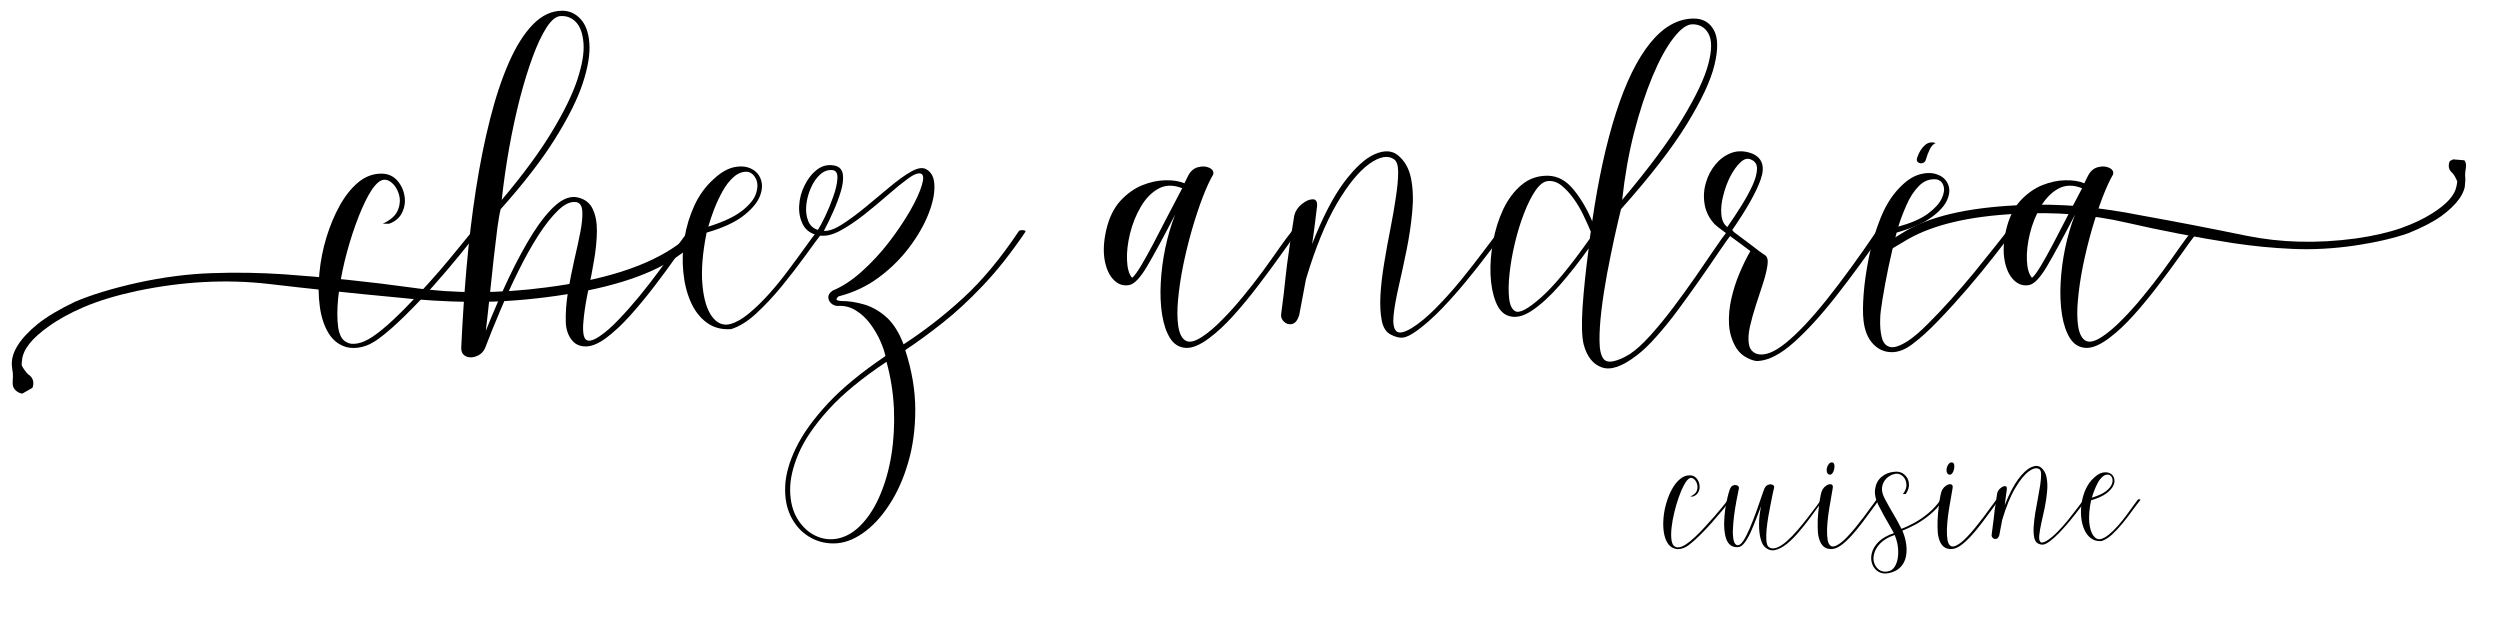<svg version="1.0" preserveAspectRatio="xMidYMid meet" height="100" viewBox="0 0 300 75" zoomAndPan="magnify" width="400" xmlns:xlink="http://www.w3.org/1999/xlink" xmlns="http://www.w3.org/2000/svg"><defs><g></g><clipPath id="501804afc6"><path clip-rule="nonzero" d="M 1.07 27.984 L 83.711 27.984 L 83.711 47.242 L 1.07 47.242 Z M 1.07 27.984"></path></clipPath><clipPath id="8c96a345f7"><path clip-rule="nonzero" d="M 226 18 L 296 18 L 296 31 L 226 31 Z M 226 18"></path></clipPath><clipPath id="d6d071e9d2"><path clip-rule="nonzero" d="M 227.258 13.68 L 296.031 19.258 L 294.668 36.051 L 225.895 30.473 Z M 227.258 13.68"></path></clipPath><clipPath id="d7b5d55ad1"><path clip-rule="nonzero" d="M 295.027 35.691 L 226.25 30.113 L 227.613 13.316 L 296.387 18.898 Z M 295.027 35.691"></path></clipPath><clipPath id="df10499846"><path clip-rule="nonzero" d="M 295.027 35.691 L 226.25 30.113 L 227.613 13.316 L 296.387 18.898 Z M 295.027 35.691"></path></clipPath></defs><g clip-path="url(#501804afc6)"><path fill-rule="nonzero" fill-opacity="1" d="M 3.891 46.539 C 4.094 46.074 4.016 45.508 3.68 45.168 C 3.648 45.137 3.613 45.09 3.574 45.066 C 3.508 45.027 3.445 44.969 3.371 44.91 C 3.371 44.91 3.363 44.906 3.363 44.898 C 3.359 44.898 3.359 44.898 3.359 44.898 C 3.062 44.621 2.781 44.184 2.605 43.855 C 2.598 43.66 2.609 43.441 2.645 43.191 C 2.781 41.91 3.844 40.578 5.832 39.176 C 6.953 38.359 8.363 37.578 10.07 36.84 C 11.84 36.09 13.98 35.441 16.488 34.902 C 21.918 33.77 27.16 33.492 32.219 34.07 C 37.207 34.656 42.324 35.195 47.586 35.688 C 50.465 36.008 53.379 36.188 56.305 36.227 C 59.23 36.266 62.316 36.078 65.543 35.668 C 72.57 34.777 77.781 33.176 81.16 30.859 C 81.93 30.316 82.625 29.84 83.27 29.418 C 83.332 29.18 83.402 28.945 83.473 28.711 C 83.441 28.469 83.406 28.227 83.371 27.984 C 82.574 28.527 81.668 29.141 80.613 29.848 C 77.148 32.102 72.125 33.652 65.512 34.496 C 59.895 35.234 54.539 35.242 49.477 34.52 C 44.34 33.805 39.18 33.273 34.012 32.91 C 31.211 32.727 28.348 32.672 25.438 32.777 C 22.531 32.871 19.543 33.266 16.48 33.934 C 13.488 34.605 11 35.363 9.027 36.199 C 7.133 37.102 5.629 37.996 4.512 38.887 C 2.359 40.656 1.324 42.305 1.422 43.836 L 1.48 44.355 C 1.496 44.5 1.516 44.629 1.539 44.75 C 1.559 45.051 1.559 45.363 1.527 45.633 C 1.508 45.824 1.52 46.023 1.539 46.219 C 1.594 46.699 2.113 47.164 2.676 47.234" fill="#000000"></path></g><g fill-opacity="1" fill="#000000"><g transform="translate(39.519, 37.821)"><g><path d="M 6.234 -16.984 C 6.992 -16.984 7.609 -16.734 8.078 -16.234 C 8.555 -15.734 8.863 -15.129 9 -14.422 C 9.145 -13.711 9.066 -13.031 8.766 -12.375 C 8.473 -11.719 7.941 -11.25 7.172 -10.969 C 7.055 -10.969 6.941 -10.969 6.828 -10.969 C 6.711 -10.969 6.57 -10.969 6.406 -10.969 C 7.375 -11.426 7.984 -11.977 8.234 -12.625 C 8.492 -13.281 8.531 -13.914 8.344 -14.531 C 8.156 -15.145 7.852 -15.613 7.438 -15.938 C 7.031 -16.258 6.629 -16.336 6.234 -16.172 C 5.742 -15.941 5.227 -15.344 4.688 -14.375 C 4.156 -13.406 3.641 -12.223 3.141 -10.828 C 2.641 -9.441 2.203 -7.977 1.828 -6.438 C 1.461 -4.906 1.207 -3.445 1.062 -2.062 C 0.926 -0.688 0.926 0.484 1.062 1.453 C 1.207 2.422 1.551 3.02 2.094 3.25 C 2.406 3.445 2.832 3.492 3.375 3.391 C 3.914 3.297 4.508 3.035 5.156 2.609 C 5.895 2.117 6.719 1.445 7.625 0.594 C 8.539 -0.258 9.473 -1.195 10.422 -2.219 C 11.379 -3.238 12.301 -4.258 13.188 -5.281 C 14.07 -6.312 14.859 -7.254 15.547 -8.109 C 16.242 -8.961 16.781 -9.617 17.156 -10.078 C 17.238 -10.16 17.379 -10.203 17.578 -10.203 C 17.773 -10.203 17.875 -10.145 17.875 -10.031 C 17.281 -9.258 16.516 -8.297 15.578 -7.141 C 14.641 -5.992 13.609 -4.785 12.484 -3.516 C 11.359 -2.254 10.223 -1.062 9.078 0.062 C 7.941 1.188 6.895 2.102 5.938 2.812 C 5.25 3.32 4.578 3.656 3.922 3.812 C 3.266 3.969 2.656 3.977 2.094 3.844 C 1.156 3.582 0.426 3.02 -0.094 2.156 C -0.625 1.289 -0.973 0.227 -1.141 -1.031 C -1.316 -2.301 -1.332 -3.656 -1.188 -5.094 C -1.051 -6.531 -0.77 -7.945 -0.344 -9.344 C 0.082 -10.738 0.613 -12.008 1.25 -13.156 C 1.895 -14.312 2.633 -15.238 3.469 -15.938 C 4.312 -16.633 5.234 -16.984 6.234 -16.984 Z M 6.234 -16.984"></path></g></g></g><g fill-opacity="1" fill="#000000"><g transform="translate(56.628, 37.821)"><g><path d="M 1.672 3.719 C 1.492 4.25 1.172 4.629 0.703 4.859 C 0.234 5.086 -0.211 5.125 -0.641 4.969 C -1.066 4.812 -1.281 4.461 -1.281 3.922 C -1.133 0.711 -0.922 -2.504 -0.641 -5.734 C -0.359 -8.961 0.016 -12.082 0.484 -15.094 C 0.953 -18.113 1.516 -20.914 2.172 -23.5 C 2.828 -26.094 3.582 -28.363 4.438 -30.312 C 5.289 -32.258 6.25 -33.781 7.312 -34.875 C 8.383 -35.977 9.562 -36.531 10.844 -36.531 C 11.695 -36.531 12.426 -36.203 13.031 -35.547 C 13.645 -34.891 14 -33.922 14.094 -32.641 C 14.195 -31.359 13.938 -29.766 13.312 -27.859 C 12.688 -25.953 11.582 -23.734 10 -21.203 C 8.426 -18.672 6.242 -15.844 3.453 -12.719 C 3.336 -12.289 3.207 -11.555 3.062 -10.516 C 2.926 -9.484 2.781 -8.27 2.625 -6.875 C 2.469 -5.477 2.312 -4.02 2.156 -2.5 C 2 -0.977 1.836 0.477 1.672 1.875 C 2.578 -0.395 3.504 -2.531 4.453 -4.531 C 5.41 -6.539 6.363 -8.301 7.312 -9.812 C 8.27 -11.32 9.203 -12.469 10.109 -13.25 C 11.023 -14.031 11.895 -14.32 12.719 -14.125 C 13.57 -13.926 14.164 -13.461 14.5 -12.734 C 14.844 -12.016 15.008 -11.125 15 -10.062 C 14.988 -9.008 14.879 -7.879 14.672 -6.672 C 14.473 -5.461 14.242 -4.27 13.984 -3.094 C 13.734 -1.914 13.551 -0.828 13.438 0.172 C 13.27 1.566 13.32 2.453 13.594 2.828 C 13.863 3.211 14.426 3.125 15.281 2.562 C 16.02 2.07 16.789 1.398 17.594 0.547 C 18.406 -0.297 19.234 -1.227 20.078 -2.25 C 20.922 -3.281 21.719 -4.305 22.469 -5.328 C 23.219 -6.359 23.898 -7.289 24.516 -8.125 C 25.129 -8.969 25.617 -9.617 25.984 -10.078 C 26.066 -10.16 26.207 -10.203 26.406 -10.203 C 26.613 -10.203 26.719 -10.145 26.719 -10.031 C 26.113 -9.258 25.406 -8.297 24.594 -7.141 C 23.789 -5.992 22.91 -4.797 21.953 -3.547 C 21.004 -2.297 20.023 -1.109 19.016 0.016 C 18.004 1.141 17.016 2.062 16.047 2.781 C 15.109 3.457 14.281 3.781 13.562 3.75 C 12.852 3.727 12.301 3.438 11.906 2.875 C 11.508 2.32 11.297 1.648 11.266 0.859 C 11.234 -0.285 11.32 -1.504 11.531 -2.797 C 11.75 -4.086 12 -5.352 12.281 -6.594 C 12.57 -7.832 12.816 -8.961 13.016 -9.984 C 13.211 -11.004 13.289 -11.832 13.25 -12.469 C 13.207 -13.113 12.973 -13.477 12.547 -13.562 C 11.891 -13.676 11.172 -13.363 10.391 -12.625 C 9.609 -11.883 8.801 -10.867 7.969 -9.578 C 7.145 -8.285 6.344 -6.848 5.562 -5.266 C 4.781 -3.691 4.055 -2.113 3.391 -0.531 C 2.723 1.039 2.148 2.457 1.672 3.719 Z M 3.578 -13.828 C 6.141 -16.867 8.145 -19.594 9.594 -22 C 11.051 -24.406 12.07 -26.492 12.656 -28.266 C 13.238 -30.047 13.484 -31.504 13.391 -32.641 C 13.305 -33.773 13.008 -34.613 12.5 -35.156 C 11.988 -35.695 11.363 -35.941 10.625 -35.891 C 10.082 -35.859 9.523 -35.398 8.953 -34.516 C 8.391 -33.641 7.836 -32.469 7.297 -31 C 6.754 -29.531 6.238 -27.859 5.75 -25.984 C 5.27 -24.109 4.844 -22.129 4.469 -20.047 C 4.102 -17.973 3.805 -15.898 3.578 -13.828 Z M 3.578 -13.828"></path></g></g></g><g fill-opacity="1" fill="#000000"><g transform="translate(82.355, 37.821)"><g><path d="M 5.297 1.062 C 6.004 0.863 6.754 0.43 7.547 -0.234 C 8.348 -0.898 9.156 -1.688 9.969 -2.594 C 10.781 -3.508 11.547 -4.453 12.266 -5.422 C 12.992 -6.391 13.656 -7.289 14.25 -8.125 C 14.852 -8.969 15.336 -9.617 15.703 -10.078 C 15.785 -10.16 15.926 -10.203 16.125 -10.203 C 16.32 -10.203 16.422 -10.145 16.422 -10.031 C 15.828 -9.258 15.102 -8.281 14.25 -7.094 C 13.395 -5.914 12.461 -4.707 11.453 -3.469 C 10.441 -2.238 9.414 -1.145 8.375 -0.188 C 7.344 0.758 6.344 1.379 5.375 1.672 C 4.238 1.754 3.266 1.492 2.453 0.891 C 1.641 0.297 1 -0.531 0.531 -1.594 C 0.062 -2.664 -0.234 -3.863 -0.359 -5.188 C -0.492 -6.508 -0.445 -7.859 -0.219 -9.234 C 0.008 -10.617 0.406 -11.926 0.969 -13.156 C 1.539 -14.395 2.301 -15.441 3.25 -16.297 C 4.125 -17.117 4.969 -17.609 5.781 -17.766 C 6.594 -17.922 7.281 -17.848 7.844 -17.547 C 8.414 -17.254 8.797 -16.797 8.984 -16.172 C 9.172 -15.547 9.094 -14.852 8.75 -14.094 C 8.406 -13.344 7.727 -12.586 6.719 -11.828 C 5.707 -11.078 4.281 -10.438 2.438 -9.906 C 1.945 -7.457 1.781 -5.367 1.938 -3.641 C 2.094 -1.922 2.477 -0.648 3.094 0.172 C 3.707 0.992 4.441 1.289 5.297 1.062 Z M 2.641 -10.625 C 4.461 -11.195 5.82 -11.836 6.719 -12.547 C 7.613 -13.254 8.164 -13.945 8.375 -14.625 C 8.594 -15.312 8.586 -15.891 8.359 -16.359 C 8.129 -16.828 7.801 -17.109 7.375 -17.203 C 6.781 -17.254 6.227 -17.055 5.719 -16.609 C 5.207 -16.172 4.758 -15.602 4.375 -14.906 C 3.988 -14.219 3.645 -13.488 3.344 -12.719 C 3.051 -11.945 2.816 -11.25 2.641 -10.625 Z M 2.641 -10.625"></path></g></g></g><g fill-opacity="1" fill="#000000"><g transform="translate(97.927, 37.821)"><g><path d="M 0.422 -9.562 C -0.484 -9.695 -1.129 -10.098 -1.516 -10.766 C -1.898 -11.441 -2.07 -12.219 -2.031 -13.094 C -1.988 -13.977 -1.766 -14.816 -1.359 -15.609 C -0.961 -16.41 -0.445 -17.047 0.188 -17.516 C 0.832 -17.984 1.551 -18.117 2.344 -17.922 C 2.852 -17.773 3.145 -17.426 3.219 -16.875 C 3.289 -16.32 3.211 -15.66 2.984 -14.891 C 2.754 -14.117 2.453 -13.312 2.078 -12.469 C 1.711 -11.633 1.332 -10.848 0.938 -10.109 C 1.562 -10.086 2.305 -10.359 3.172 -10.922 C 4.047 -11.492 4.973 -12.18 5.953 -12.984 C 6.93 -13.797 7.891 -14.594 8.828 -15.375 C 9.766 -16.164 10.617 -16.781 11.391 -17.219 C 12.16 -17.656 12.758 -17.758 13.188 -17.531 C 13.844 -17.195 14.18 -16.531 14.203 -15.531 C 14.234 -14.531 13.984 -13.375 13.453 -12.062 C 12.93 -10.758 12.172 -9.445 11.172 -8.125 C 10.18 -6.801 8.969 -5.602 7.531 -4.531 C 6.094 -3.469 4.492 -2.711 2.734 -2.266 C 2.648 -2.234 2.562 -2.141 2.469 -1.984 C 2.383 -1.828 2.555 -1.734 2.984 -1.703 C 3.898 -1.703 4.832 -1.562 5.781 -1.281 C 6.738 -1 7.629 -0.488 8.453 0.25 C 9.273 0.988 9.957 2.07 10.5 3.5 C 13 1.875 15.383 0.02 17.656 -2.062 C 19.938 -4.156 22.16 -6.828 24.328 -10.078 C 24.379 -10.16 24.523 -10.203 24.766 -10.203 C 25.016 -10.203 25.141 -10.145 25.141 -10.031 C 23.43 -7.5 21.727 -5.344 20.031 -3.562 C 18.344 -1.781 16.711 -0.273 15.141 0.953 C 13.578 2.191 12.098 3.27 10.703 4.188 C 11.504 6.656 11.906 9.039 11.906 11.344 C 11.906 13.656 11.617 15.773 11.047 17.703 C 10.484 19.641 9.723 21.332 8.766 22.781 C 7.816 24.238 6.758 25.367 5.594 26.172 C 4.426 26.984 3.258 27.391 2.094 27.391 C 0.977 27.391 -0.023 27.102 -0.922 26.531 C -1.816 25.969 -2.52 25.172 -3.031 24.141 C -3.539 23.117 -3.766 21.91 -3.703 20.516 C -3.648 19.129 -3.219 17.598 -2.406 15.922 C -1.594 14.242 -0.32 12.473 1.406 10.609 C 3.145 8.742 5.453 6.844 8.328 4.906 C 8.211 4.363 8 3.742 7.688 3.047 C 7.375 2.348 6.973 1.672 6.484 1.016 C 6.004 0.367 5.438 -0.156 4.781 -0.562 C 4.125 -0.977 3.398 -1.16 2.609 -1.109 C 2.316 -1.109 2.055 -1.207 1.828 -1.406 C 1.609 -1.602 1.488 -1.844 1.469 -2.125 C 1.457 -2.414 1.625 -2.688 1.969 -2.938 C 3.156 -3.426 4.336 -4.203 5.516 -5.266 C 6.703 -6.336 7.785 -7.508 8.766 -8.781 C 9.742 -10.062 10.582 -11.305 11.281 -12.516 C 11.977 -13.734 12.445 -14.754 12.688 -15.578 C 12.938 -16.398 12.906 -16.867 12.594 -16.984 C 12.25 -17.098 11.727 -16.898 11.031 -16.391 C 10.332 -15.879 9.523 -15.223 8.609 -14.422 C 7.703 -13.629 6.75 -12.836 5.75 -12.047 C 4.758 -11.266 3.801 -10.625 2.875 -10.125 C 1.957 -9.633 1.141 -9.445 0.422 -9.562 Z M 8.453 5.594 C 5.516 7.551 3.195 9.461 1.5 11.328 C -0.188 13.191 -1.383 14.945 -2.094 16.594 C -2.801 18.25 -3.141 19.742 -3.109 21.078 C -3.086 22.41 -2.789 23.539 -2.219 24.469 C -1.645 25.395 -0.926 26.062 -0.062 26.469 C 0.801 26.883 1.703 26.992 2.641 26.797 C 3.691 26.566 4.648 25.984 5.516 25.047 C 6.391 24.109 7.125 22.926 7.719 21.5 C 8.32 20.082 8.766 18.488 9.047 16.719 C 9.328 14.957 9.426 13.125 9.344 11.219 C 9.258 9.312 8.961 7.438 8.453 5.594 Z M 0.219 -10.234 C 0.445 -10.578 0.738 -11.117 1.094 -11.859 C 1.445 -12.598 1.77 -13.383 2.062 -14.219 C 2.363 -15.062 2.531 -15.789 2.562 -16.406 C 2.594 -17.02 2.406 -17.352 2 -17.406 C 1.457 -17.469 0.957 -17.297 0.5 -16.891 C 0.051 -16.492 -0.316 -15.961 -0.609 -15.297 C -0.91 -14.629 -1.098 -13.938 -1.172 -13.219 C -1.242 -12.508 -1.172 -11.879 -0.953 -11.328 C -0.742 -10.773 -0.352 -10.41 0.219 -10.234 Z M 0.219 -10.234"></path></g></g></g><g fill-opacity="1" fill="#000000"><g transform="translate(122.076, 37.821)"><g></g></g></g><g fill-opacity="1" fill="#000000"><g transform="translate(132.742, 37.821)"><g><path d="M 11.562 2.562 C 12.301 2.07 13.082 1.406 13.906 0.562 C 14.738 -0.27 15.57 -1.195 16.406 -2.219 C 17.25 -3.238 18.047 -4.258 18.797 -5.281 C 19.547 -6.312 20.219 -7.254 20.812 -8.109 C 21.414 -8.961 21.906 -9.617 22.281 -10.078 C 22.363 -10.16 22.504 -10.203 22.703 -10.203 C 22.898 -10.203 23 -10.145 23 -10.031 C 22.406 -9.258 21.703 -8.297 20.891 -7.141 C 20.078 -5.992 19.191 -4.797 18.234 -3.547 C 17.285 -2.297 16.305 -1.109 15.297 0.016 C 14.285 1.141 13.297 2.062 12.328 2.781 C 11.223 3.602 10.285 3.984 9.516 3.922 C 8.742 3.867 8.129 3.484 7.672 2.766 C 7.223 2.055 6.906 1.129 6.719 -0.016 C 6.531 -1.172 6.473 -2.445 6.547 -3.844 C 6.617 -5.238 6.801 -6.645 7.094 -8.062 C 7.395 -9.488 7.789 -10.828 8.281 -12.078 C 6.832 -9.285 5.707 -7.211 4.906 -5.859 C 4.113 -4.516 3.414 -3.77 2.812 -3.625 C 2.102 -3.477 1.477 -3.672 0.938 -4.203 C 0.395 -4.734 0.023 -5.516 -0.172 -6.547 C -0.367 -7.586 -0.312 -8.805 0 -10.203 C 0.344 -11.68 0.91 -12.852 1.703 -13.719 C 2.504 -14.582 3.379 -15.207 4.328 -15.594 C 5.285 -15.977 6.219 -16.176 7.125 -16.188 C 8.031 -16.207 8.785 -16.086 9.391 -15.828 L 9.766 -16.594 C 10.055 -17.219 10.461 -17.602 10.984 -17.75 C 11.516 -17.895 11.977 -17.875 12.375 -17.688 C 12.77 -17.5 12.926 -17.234 12.844 -16.891 C 12.445 -16.211 12.023 -15.297 11.578 -14.141 C 11.141 -12.992 10.711 -11.707 10.297 -10.281 C 9.891 -8.863 9.535 -7.422 9.234 -5.953 C 8.941 -4.484 8.738 -3.113 8.625 -1.844 C 8.508 -0.582 8.52 0.484 8.656 1.359 C 8.801 2.242 9.098 2.812 9.547 3.062 C 10.004 3.32 10.676 3.156 11.562 2.562 Z M 9.125 -15.234 C 8.051 -15.66 7.094 -15.641 6.25 -15.172 C 5.414 -14.703 4.711 -13.973 4.141 -12.984 C 3.566 -12.004 3.141 -10.938 2.859 -9.781 C 2.578 -8.633 2.457 -7.57 2.5 -6.594 C 2.539 -5.613 2.742 -4.91 3.109 -4.484 C 3.336 -4.648 3.68 -5.109 4.141 -5.859 C 4.598 -6.617 5.109 -7.535 5.672 -8.609 C 6.242 -9.691 6.828 -10.816 7.422 -11.984 C 8.023 -13.148 8.594 -14.234 9.125 -15.234 Z M 9.125 -15.234"></path></g></g></g><g fill-opacity="1" fill="#000000"><g transform="translate(155.013, 37.821)"><g><path d="M 3.031 -13.062 C 2.914 -12.145 2.816 -11.336 2.734 -10.641 C 2.648 -9.941 2.551 -9.238 2.438 -8.531 C 3.688 -11.719 4.961 -14.188 6.266 -15.938 C 7.578 -17.688 8.801 -18.812 9.938 -19.312 C 11.082 -19.812 12.008 -19.773 12.719 -19.203 C 13.539 -18.547 14.07 -17.613 14.312 -16.406 C 14.551 -15.195 14.598 -13.852 14.453 -12.375 C 14.316 -10.895 14.094 -9.383 13.781 -7.844 C 13.469 -6.312 13.156 -4.863 12.844 -3.5 C 12.531 -2.133 12.32 -0.973 12.219 -0.016 C 12.125 0.93 12.223 1.566 12.516 1.891 C 12.816 2.223 13.426 2.117 14.344 1.578 C 15.281 1.004 16.266 0.191 17.297 -0.859 C 18.336 -1.91 19.344 -3.031 20.312 -4.219 C 21.281 -5.414 22.16 -6.539 22.953 -7.594 C 23.754 -8.645 24.379 -9.473 24.828 -10.078 C 24.922 -10.16 25.066 -10.203 25.266 -10.203 C 25.461 -10.203 25.562 -10.145 25.562 -10.031 C 24.969 -9.258 24.27 -8.348 23.469 -7.297 C 22.676 -6.242 21.816 -5.156 20.891 -4.031 C 19.961 -2.906 19.008 -1.832 18.031 -0.812 C 17.051 0.207 16.078 1.078 15.109 1.797 C 14.367 2.336 13.789 2.633 13.375 2.688 C 12.969 2.75 12.477 2.633 11.906 2.344 C 11.332 2.062 10.961 1.492 10.797 0.641 C 10.629 -0.211 10.578 -1.234 10.641 -2.422 C 10.711 -3.617 10.863 -4.906 11.094 -6.281 C 11.32 -7.664 11.57 -9.039 11.844 -10.406 C 12.113 -11.77 12.332 -13.035 12.5 -14.203 C 12.676 -15.367 12.766 -16.348 12.766 -17.141 C 12.766 -17.941 12.609 -18.457 12.297 -18.688 C 11.555 -19.227 10.555 -19.051 9.297 -18.156 C 8.047 -17.258 6.742 -15.66 5.391 -13.359 C 4.047 -11.055 2.816 -8.039 1.703 -4.312 L 0.891 0 C 0.691 0.625 0.406 0.977 0.031 1.062 C -0.332 1.145 -0.648 1.055 -0.922 0.797 C -1.191 0.547 -1.312 0.254 -1.281 -0.078 C -1.133 -1.16 -1.023 -2.02 -0.953 -2.656 C -0.891 -3.301 -0.828 -3.875 -0.766 -4.375 C -0.711 -4.875 -0.648 -5.414 -0.578 -6 C -0.504 -6.582 -0.398 -7.332 -0.266 -8.25 C -0.141 -9.176 0.047 -10.41 0.297 -11.953 C 0.441 -12.516 0.75 -12.977 1.219 -13.344 C 1.688 -13.719 2.117 -13.906 2.516 -13.906 C 2.91 -13.906 3.082 -13.625 3.031 -13.062 Z M 3.031 -13.062"></path></g></g></g><g fill-opacity="1" fill="#000000"><g transform="translate(179.503, 37.821)"><g><path d="M 16.859 4.859 C 15.148 6.172 13.77 6.641 12.719 6.266 C 11.664 5.898 10.941 4.992 10.547 3.547 C 10.316 2.629 10.27 1.117 10.406 -0.984 C 10.551 -3.086 10.797 -5.43 11.141 -8.016 C 10.004 -6.422 8.852 -4.957 7.688 -3.625 C 6.52 -2.289 5.398 -1.266 4.328 -0.547 C 3.266 0.16 2.32 0.367 1.5 0.078 C 0.844 -0.141 0.336 -0.703 -0.016 -1.609 C -0.379 -2.523 -0.586 -3.613 -0.641 -4.875 C -0.691 -6.145 -0.586 -7.469 -0.328 -8.844 C -0.078 -10.227 0.328 -11.52 0.891 -12.719 C 1.461 -13.914 2.195 -14.891 3.094 -15.641 C 3.988 -16.391 5.047 -16.754 6.266 -16.734 C 7.43 -16.703 8.457 -16.141 9.344 -15.047 C 10.227 -13.953 10.969 -12.691 11.562 -11.266 C 12.301 -16.328 13.254 -20.672 14.422 -24.297 C 15.586 -27.93 16.957 -30.723 18.531 -32.672 C 20.113 -34.617 21.859 -35.594 23.766 -35.594 C 24.848 -35.594 25.645 -35.133 26.156 -34.219 C 26.664 -33.312 26.691 -31.914 26.234 -30.031 C 25.785 -28.156 24.676 -25.781 22.906 -22.906 C 21.145 -20.039 18.516 -16.645 15.016 -12.719 C 14.785 -11.781 14.52 -10.633 14.219 -9.281 C 13.926 -7.926 13.633 -6.488 13.344 -4.969 C 13.062 -3.445 12.836 -1.988 12.672 -0.594 C 12.504 0.801 12.426 2.023 12.438 3.078 C 12.445 4.129 12.609 4.852 12.922 5.25 C 13.18 5.562 13.594 5.648 14.156 5.516 C 14.727 5.391 15.375 5.102 16.094 4.656 C 16.832 4.164 17.648 3.422 18.547 2.422 C 19.441 1.43 20.348 0.328 21.266 -0.891 C 22.191 -2.117 23.082 -3.348 23.938 -4.578 C 24.789 -5.816 25.551 -6.926 26.219 -7.906 C 26.883 -8.895 27.406 -9.617 27.781 -10.078 C 27.863 -10.16 28.004 -10.203 28.203 -10.203 C 28.398 -10.203 28.5 -10.145 28.5 -10.031 C 28.02 -9.406 27.438 -8.586 26.75 -7.578 C 26.07 -6.566 25.316 -5.469 24.484 -4.281 C 23.66 -3.102 22.805 -1.914 21.922 -0.719 C 21.047 0.469 20.172 1.551 19.297 2.531 C 18.43 3.52 17.617 4.297 16.859 4.859 Z M 15.156 -13.828 C 18.363 -17.641 20.773 -20.891 22.391 -23.578 C 24.016 -26.266 25.047 -28.438 25.484 -30.094 C 25.93 -31.758 25.945 -32.977 25.531 -33.75 C 25.125 -34.52 24.477 -34.906 23.594 -34.906 C 22.914 -34.906 22.148 -34.348 21.297 -33.234 C 20.441 -32.129 19.609 -30.602 18.797 -28.656 C 17.984 -26.707 17.25 -24.469 16.594 -21.938 C 15.945 -19.406 15.469 -16.703 15.156 -13.828 Z M 6.266 -16.094 C 5.754 -16.062 5.25 -15.68 4.75 -14.953 C 4.258 -14.234 3.801 -13.316 3.375 -12.203 C 2.945 -11.098 2.582 -9.91 2.281 -8.641 C 1.977 -7.367 1.766 -6.148 1.641 -4.984 C 1.516 -3.828 1.5 -2.832 1.594 -2 C 1.695 -1.176 1.945 -0.664 2.344 -0.469 C 2.852 -0.207 3.875 -0.754 5.406 -2.109 C 6.945 -3.461 8.898 -5.816 11.266 -9.172 L 11.391 -10.031 C 11.16 -10.594 10.875 -11.227 10.531 -11.938 C 10.195 -12.656 9.801 -13.332 9.344 -13.969 C 8.883 -14.613 8.398 -15.141 7.891 -15.547 C 7.379 -15.961 6.836 -16.145 6.266 -16.094 Z M 6.266 -16.094"></path></g></g></g><g fill-opacity="1" fill="#000000"><g transform="translate(206.936, 37.821)"><g><path d="M 19.031 -9.984 C 17.094 -7.172 15.219 -4.609 13.406 -2.297 C 11.602 0.004 9.91 1.859 8.328 3.266 C 6.754 4.672 5.328 5.414 4.047 5.5 C 3.734 5.531 3.301 5.41 2.75 5.141 C 2.195 4.867 1.75 4.461 1.406 3.922 C 0.895 3.066 0.609 2.133 0.547 1.125 C 0.492 0.113 0.586 -0.922 0.828 -1.984 C 1.066 -3.047 1.395 -4.066 1.812 -5.047 C 2.227 -6.035 2.66 -6.914 3.109 -7.688 C 2.828 -7.906 2.375 -8.242 1.75 -8.703 C 1.125 -9.16 0.52 -9.602 -0.062 -10.031 C -0.645 -10.457 -1.02 -10.754 -1.188 -10.922 C -1.82 -11.609 -2.219 -12.391 -2.375 -13.266 C -2.531 -14.148 -2.484 -15.02 -2.234 -15.875 C -1.992 -16.727 -1.598 -17.477 -1.047 -18.125 C -0.492 -18.781 0.156 -19.238 0.906 -19.5 C 1.664 -19.758 2.488 -19.719 3.375 -19.375 C 4.562 -18.832 4.883 -17.801 4.344 -16.281 C 3.812 -14.758 2.66 -12.719 0.891 -10.156 C 2.004 -9.332 2.836 -8.707 3.391 -8.281 C 3.941 -7.852 4.32 -7.566 4.531 -7.422 C 4.75 -7.285 4.875 -7.203 4.906 -7.172 C 5.164 -6.973 5.25 -6.57 5.156 -5.969 C 5.07 -5.375 4.895 -4.656 4.625 -3.812 C 4.352 -2.977 4.066 -2.102 3.766 -1.188 C 3.473 -0.281 3.234 0.582 3.047 1.406 C 2.867 2.227 2.832 2.93 2.938 3.516 C 3.051 4.098 3.379 4.477 3.922 4.656 C 4.836 4.906 6.004 4.445 7.422 3.281 C 8.848 2.113 10.477 0.379 12.312 -1.922 C 14.145 -4.223 16.113 -6.926 18.219 -10.031 C 18.477 -10.258 18.707 -10.344 18.906 -10.281 C 19.102 -10.227 19.145 -10.129 19.031 -9.984 Z M 0.344 -10.578 C 0.938 -11.43 1.504 -12.289 2.047 -13.156 C 2.586 -14.031 3.031 -14.844 3.375 -15.594 C 3.719 -16.352 3.895 -17.008 3.906 -17.562 C 3.914 -18.113 3.664 -18.488 3.156 -18.688 C 2.758 -18.863 2.348 -18.75 1.922 -18.344 C 1.492 -17.945 1.094 -17.395 0.719 -16.688 C 0.352 -15.977 0.066 -15.207 -0.141 -14.375 C -0.359 -13.551 -0.438 -12.789 -0.375 -12.094 C -0.32 -11.395 -0.082 -10.891 0.344 -10.578 Z M 0.344 -10.578"></path></g></g></g><g fill-opacity="1" fill="#000000"><g transform="translate(225.154, 37.821)"><g><path d="M 0.469 0.469 C 0.438 1.289 0.5 2.02 0.656 2.656 C 0.812 3.301 1.141 3.688 1.641 3.812 C 2.141 3.945 2.891 3.688 3.891 3.031 C 4.566 2.57 5.344 1.898 6.219 1.016 C 7.102 0.141 8.02 -0.828 8.969 -1.891 C 9.926 -2.961 10.848 -4.035 11.734 -5.109 C 12.617 -6.191 13.41 -7.176 14.109 -8.062 C 14.805 -8.945 15.336 -9.617 15.703 -10.078 C 15.785 -10.16 15.926 -10.203 16.125 -10.203 C 16.32 -10.203 16.422 -10.145 16.422 -10.031 C 15.828 -9.258 15.051 -8.258 14.094 -7.031 C 13.145 -5.812 12.094 -4.531 10.938 -3.188 C 9.789 -1.852 8.645 -0.594 7.5 0.594 C 6.363 1.789 5.316 2.742 4.359 3.453 C 3.473 4.141 2.602 4.469 1.75 4.438 C 0.895 4.406 0.172 4.062 -0.422 3.406 C -1.023 2.758 -1.395 1.836 -1.531 0.641 C -1.625 -0.129 -1.617 -1.195 -1.516 -2.562 C -1.41 -3.926 -1.195 -5.406 -0.875 -7 C -0.551 -8.594 -0.098 -10.117 0.484 -11.578 C 1.066 -13.047 1.801 -14.25 2.688 -15.188 C 3.508 -16.07 4.328 -16.633 5.141 -16.875 C 5.953 -17.113 6.672 -17.117 7.297 -16.891 C 7.922 -16.672 8.352 -16.289 8.594 -15.75 C 8.844 -15.207 8.82 -14.586 8.531 -13.891 C 8.25 -13.191 7.625 -12.484 6.656 -11.766 C 5.688 -11.055 4.281 -10.438 2.438 -9.906 C 2.094 -8.594 1.77 -7.223 1.469 -5.797 C 1.176 -4.379 0.938 -3.098 0.75 -1.953 C 0.562 -0.816 0.469 -0.008 0.469 0.469 Z M 2.641 -10.625 C 4.18 -11.051 5.363 -11.566 6.188 -12.172 C 7.008 -12.785 7.562 -13.391 7.844 -13.984 C 8.133 -14.586 8.207 -15.102 8.062 -15.531 C 7.926 -15.957 7.645 -16.211 7.219 -16.297 C 6.414 -16.379 5.711 -16.113 5.109 -15.5 C 4.516 -14.895 4.02 -14.133 3.625 -13.219 C 3.227 -12.312 2.898 -11.445 2.641 -10.625 Z M 4.906 -18.906 C 5.133 -19.562 5.441 -20.055 5.828 -20.391 C 6.211 -20.734 6.645 -20.82 7.125 -20.656 C 6.844 -20.539 6.609 -20.289 6.422 -19.906 C 6.234 -19.52 6.082 -19.129 5.969 -18.734 C 5.914 -18.473 5.781 -18.312 5.562 -18.25 C 5.352 -18.195 5.172 -18.227 5.016 -18.344 C 4.859 -18.457 4.82 -18.645 4.906 -18.906 Z M 4.906 -18.906"></path></g></g></g><g fill-opacity="1" fill="#000000"><g transform="translate(240.727, 37.821)"><g><path d="M 11.562 2.562 C 12.301 2.07 13.082 1.406 13.906 0.562 C 14.738 -0.27 15.57 -1.195 16.406 -2.219 C 17.25 -3.238 18.047 -4.258 18.797 -5.281 C 19.547 -6.312 20.219 -7.254 20.812 -8.109 C 21.414 -8.961 21.906 -9.617 22.281 -10.078 C 22.363 -10.16 22.504 -10.203 22.703 -10.203 C 22.898 -10.203 23 -10.145 23 -10.031 C 22.406 -9.258 21.703 -8.297 20.891 -7.141 C 20.078 -5.992 19.191 -4.797 18.234 -3.547 C 17.285 -2.297 16.305 -1.109 15.297 0.016 C 14.285 1.141 13.297 2.062 12.328 2.781 C 11.223 3.602 10.285 3.984 9.516 3.922 C 8.742 3.867 8.129 3.484 7.672 2.766 C 7.223 2.055 6.906 1.129 6.719 -0.016 C 6.531 -1.172 6.473 -2.445 6.547 -3.844 C 6.617 -5.238 6.801 -6.645 7.094 -8.062 C 7.395 -9.488 7.789 -10.828 8.281 -12.078 C 6.832 -9.285 5.707 -7.211 4.906 -5.859 C 4.113 -4.516 3.414 -3.77 2.812 -3.625 C 2.102 -3.477 1.477 -3.672 0.938 -4.203 C 0.395 -4.734 0.023 -5.516 -0.172 -6.547 C -0.367 -7.586 -0.312 -8.805 0 -10.203 C 0.344 -11.68 0.91 -12.852 1.703 -13.719 C 2.504 -14.582 3.379 -15.207 4.328 -15.594 C 5.285 -15.977 6.219 -16.176 7.125 -16.188 C 8.031 -16.207 8.785 -16.086 9.391 -15.828 L 9.766 -16.594 C 10.055 -17.219 10.461 -17.602 10.984 -17.75 C 11.516 -17.895 11.977 -17.875 12.375 -17.688 C 12.77 -17.5 12.926 -17.234 12.844 -16.891 C 12.445 -16.211 12.023 -15.297 11.578 -14.141 C 11.141 -12.992 10.711 -11.707 10.297 -10.281 C 9.891 -8.863 9.535 -7.422 9.234 -5.953 C 8.941 -4.484 8.738 -3.113 8.625 -1.844 C 8.508 -0.582 8.52 0.484 8.656 1.359 C 8.801 2.242 9.098 2.812 9.547 3.062 C 10.004 3.32 10.676 3.156 11.562 2.562 Z M 9.125 -15.234 C 8.051 -15.66 7.094 -15.641 6.25 -15.172 C 5.414 -14.703 4.711 -13.973 4.141 -12.984 C 3.566 -12.004 3.141 -10.938 2.859 -9.781 C 2.578 -8.633 2.457 -7.57 2.5 -6.594 C 2.539 -5.613 2.742 -4.91 3.109 -4.484 C 3.336 -4.648 3.68 -5.109 4.141 -5.859 C 4.598 -6.617 5.109 -7.535 5.672 -8.609 C 6.242 -9.691 6.828 -10.816 7.422 -11.984 C 8.023 -13.148 8.594 -14.234 9.125 -15.234 Z M 9.125 -15.234"></path></g></g></g><g clip-path="url(#8c96a345f7)"><g clip-path="url(#d6d071e9d2)"><g clip-path="url(#d7b5d55ad1)"><g clip-path="url(#df10499846)"><path fill-rule="nonzero" fill-opacity="1" d="M 293.988 19.32 C 293.785 19.711 293.809 20.207 294.062 20.527 C 294.09 20.559 294.113 20.602 294.145 20.625 C 294.195 20.664 294.246 20.719 294.301 20.773 C 294.301 20.773 294.309 20.781 294.309 20.785 C 294.312 20.785 294.312 20.785 294.312 20.785 C 294.539 21.047 294.742 21.449 294.867 21.746 C 294.859 21.914 294.832 22.105 294.785 22.324 C 294.582 23.43 293.602 24.52 291.852 25.609 C 290.859 26.246 289.629 26.832 288.156 27.363 C 286.633 27.895 284.805 28.316 282.684 28.617 C 278.082 29.242 273.699 29.129 269.531 28.281 C 265.426 27.434 261.207 26.617 256.863 25.836 C 254.488 25.359 252.078 25.004 249.645 24.773 C 247.215 24.543 244.633 24.496 241.918 24.641 C 236.012 24.938 231.562 25.984 228.586 27.777 C 227.91 28.199 227.293 28.566 226.73 28.895 C 226.66 29.094 226.582 29.293 226.512 29.496 C 226.52 29.707 226.531 29.922 226.543 30.137 C 227.242 29.715 228.039 29.242 228.969 28.695 C 232.012 26.965 236.301 25.953 241.863 25.664 C 246.59 25.395 251.043 25.754 255.207 26.723 C 259.43 27.691 263.684 28.508 267.961 29.172 C 270.277 29.523 272.656 29.762 275.086 29.867 C 277.512 29.98 280.023 29.84 282.617 29.461 C 285.156 29.078 287.277 28.586 288.98 27.988 C 290.621 27.332 291.934 26.652 292.926 25.953 C 294.844 24.555 295.82 23.188 295.848 21.844 L 295.836 21.383 C 295.836 21.262 295.828 21.148 295.812 21.039 C 295.82 20.773 295.84 20.504 295.887 20.27 C 295.918 20.102 295.922 19.93 295.918 19.758 C 295.91 19.332 295.512 18.895 295.047 18.793" fill="#000000"></path></g></g></g></g><g fill-opacity="1" fill="#000000"><g transform="translate(200.131, 64.224)"><g><path d="M 2.641 -7.188 C 2.961 -7.188 3.223 -7.078 3.422 -6.859 C 3.617 -6.648 3.742 -6.395 3.797 -6.094 C 3.859 -5.801 3.828 -5.516 3.703 -5.234 C 3.578 -4.953 3.352 -4.754 3.031 -4.641 C 2.977 -4.641 2.926 -4.641 2.875 -4.641 C 2.832 -4.641 2.773 -4.641 2.703 -4.641 C 3.117 -4.828 3.379 -5.055 3.484 -5.328 C 3.586 -5.609 3.598 -5.879 3.516 -6.141 C 3.441 -6.398 3.316 -6.598 3.141 -6.734 C 2.973 -6.879 2.805 -6.914 2.641 -6.844 C 2.43 -6.75 2.211 -6.492 1.984 -6.078 C 1.754 -5.672 1.535 -5.172 1.328 -4.578 C 1.117 -3.992 0.938 -3.375 0.781 -2.719 C 0.625 -2.07 0.516 -1.457 0.453 -0.875 C 0.391 -0.289 0.391 0.203 0.453 0.609 C 0.516 1.023 0.66 1.281 0.891 1.375 C 1.016 1.457 1.191 1.477 1.422 1.438 C 1.648 1.395 1.906 1.281 2.188 1.094 C 2.5 0.895 2.848 0.613 3.234 0.25 C 3.617 -0.102 4.008 -0.5 4.406 -0.938 C 4.812 -1.375 5.203 -1.805 5.578 -2.234 C 5.953 -2.672 6.285 -3.066 6.578 -3.422 C 6.867 -3.785 7.094 -4.066 7.25 -4.266 C 7.289 -4.297 7.352 -4.312 7.438 -4.312 C 7.52 -4.312 7.562 -4.285 7.562 -4.234 C 7.312 -3.91 6.984 -3.504 6.578 -3.016 C 6.18 -2.535 5.742 -2.023 5.266 -1.484 C 4.797 -0.953 4.32 -0.453 3.844 0.016 C 3.363 0.492 2.922 0.883 2.516 1.188 C 2.223 1.406 1.938 1.547 1.656 1.609 C 1.383 1.68 1.129 1.688 0.891 1.625 C 0.484 1.52 0.172 1.281 -0.047 0.906 C -0.266 0.539 -0.41 0.094 -0.484 -0.438 C -0.555 -0.977 -0.562 -1.551 -0.5 -2.156 C -0.445 -2.758 -0.328 -3.359 -0.141 -3.953 C 0.035 -4.547 0.258 -5.082 0.531 -5.562 C 0.801 -6.051 1.113 -6.441 1.469 -6.734 C 1.82 -7.035 2.211 -7.188 2.641 -7.188 Z M 2.641 -7.188"></path></g></g></g><g fill-opacity="1" fill="#000000"><g transform="translate(207.367, 64.224)"><g><path d="M 5.516 -5.656 C 5.492 -5.539 5.441 -5.312 5.359 -4.969 C 5.285 -4.625 5.203 -4.211 5.109 -3.734 C 5.016 -3.254 4.922 -2.75 4.828 -2.219 C 4.742 -1.695 4.676 -1.191 4.625 -0.703 C 4.582 -0.211 4.57 0.211 4.594 0.578 C 4.625 0.953 4.695 1.211 4.812 1.359 C 5.082 1.598 5.41 1.648 5.797 1.516 C 6.18 1.379 6.594 1.117 7.031 0.734 C 7.469 0.348 7.906 -0.098 8.344 -0.609 C 8.781 -1.117 9.191 -1.625 9.578 -2.125 C 9.973 -2.633 10.312 -3.082 10.594 -3.469 C 10.883 -3.863 11.082 -4.129 11.188 -4.266 C 11.227 -4.297 11.289 -4.312 11.375 -4.312 C 11.457 -4.312 11.5 -4.285 11.5 -4.234 C 11.344 -4.098 11.109 -3.816 10.797 -3.391 C 10.492 -2.973 10.141 -2.488 9.734 -1.938 C 9.328 -1.395 8.895 -0.859 8.438 -0.328 C 7.988 0.203 7.523 0.66 7.047 1.047 C 6.566 1.43 6.102 1.676 5.656 1.781 C 5.219 1.883 4.812 1.77 4.438 1.438 C 4.207 1.238 4.031 0.898 3.906 0.422 C 3.781 -0.047 3.719 -0.617 3.719 -1.297 C 3.719 -1.984 3.801 -2.719 3.969 -3.5 C 3.789 -3.039 3.594 -2.531 3.375 -1.969 C 3.164 -1.406 2.941 -0.863 2.703 -0.344 C 2.473 0.164 2.227 0.586 1.969 0.922 C 1.719 1.254 1.453 1.426 1.172 1.438 C 0.734 1.457 0.391 1.332 0.141 1.062 C -0.098 0.801 -0.258 0.445 -0.344 0 C -0.438 -0.457 -0.477 -0.953 -0.469 -1.484 C -0.457 -2.023 -0.414 -2.555 -0.344 -3.078 C -0.27 -3.598 -0.18 -4.066 -0.078 -4.484 C 0.023 -4.91 0.113 -5.227 0.188 -5.438 C 0.289 -5.75 0.441 -5.93 0.641 -5.984 C 0.836 -6.047 1.008 -6.031 1.156 -5.938 C 1.301 -5.844 1.344 -5.703 1.281 -5.516 C 1.195 -5.129 1.102 -4.656 1 -4.094 C 0.895 -3.531 0.801 -2.941 0.719 -2.328 C 0.645 -1.723 0.598 -1.148 0.578 -0.609 C 0.566 -0.078 0.602 0.352 0.688 0.688 C 0.781 1.02 0.941 1.191 1.172 1.203 C 1.379 1.203 1.602 1.02 1.844 0.656 C 2.082 0.289 2.336 -0.207 2.609 -0.844 C 2.879 -1.477 3.156 -2.188 3.438 -2.969 C 3.719 -3.758 4 -4.566 4.281 -5.391 C 4.395 -5.734 4.555 -5.945 4.766 -6.031 C 4.984 -6.125 5.176 -6.129 5.344 -6.047 C 5.508 -5.973 5.566 -5.844 5.516 -5.656 Z M 5.516 -5.656"></path></g></g></g><g fill-opacity="1" fill="#000000"><g transform="translate(218.464, 64.224)"><g><path d="M 2.188 1.078 C 2.5 0.879 2.828 0.598 3.172 0.234 C 3.523 -0.129 3.875 -0.523 4.219 -0.953 C 4.57 -1.391 4.91 -1.82 5.234 -2.25 C 5.555 -2.676 5.844 -3.066 6.094 -3.422 C 6.352 -3.785 6.562 -4.066 6.719 -4.266 C 6.75 -4.297 6.805 -4.312 6.891 -4.312 C 6.973 -4.312 7.016 -4.285 7.016 -4.234 C 6.766 -3.91 6.469 -3.504 6.125 -3.016 C 5.781 -2.535 5.406 -2.031 5 -1.5 C 4.602 -0.969 4.191 -0.469 3.766 0 C 3.336 0.477 2.922 0.867 2.516 1.172 C 1.941 1.609 1.383 1.754 0.844 1.609 C 0.312 1.461 -0.039 1.008 -0.219 0.25 C -0.301 -0.07 -0.344 -0.492 -0.344 -1.016 C -0.352 -1.535 -0.332 -2.078 -0.281 -2.641 C -0.227 -3.203 -0.164 -3.719 -0.094 -4.188 C -0.02 -4.656 0.051 -5.004 0.125 -5.234 C 0.258 -5.555 0.441 -5.789 0.672 -5.938 C 0.898 -6.094 1.098 -6.148 1.266 -6.109 C 1.441 -6.066 1.508 -5.922 1.469 -5.672 C 1.395 -5.211 1.305 -4.695 1.203 -4.125 C 1.098 -3.551 1.004 -2.969 0.922 -2.375 C 0.848 -1.781 0.801 -1.223 0.781 -0.703 C 0.77 -0.18 0.797 0.254 0.859 0.609 C 0.93 0.973 1.07 1.207 1.281 1.312 C 1.5 1.414 1.801 1.336 2.188 1.078 Z M 1.125 -7.266 C 0.969 -7.266 0.859 -7.344 0.797 -7.5 C 0.734 -7.656 0.719 -7.828 0.75 -8.016 C 0.789 -8.211 0.867 -8.383 0.984 -8.531 C 1.098 -8.688 1.242 -8.754 1.422 -8.734 C 1.547 -8.703 1.625 -8.609 1.656 -8.453 C 1.688 -8.305 1.68 -8.141 1.641 -7.953 C 1.609 -7.766 1.547 -7.602 1.453 -7.469 C 1.359 -7.332 1.25 -7.266 1.125 -7.266 Z M 1.125 -7.266"></path></g></g></g><g fill-opacity="1" fill="#000000"><g transform="translate(225.159, 64.224)"><g><path d="M 1.531 4.547 C 1.039 4.648 0.617 4.598 0.266 4.391 C -0.086 4.18 -0.336 3.879 -0.484 3.484 C -0.641 3.086 -0.66 2.648 -0.547 2.172 C -0.441 1.703 -0.176 1.25 0.25 0.812 C 0.688 0.375 1.305 0.02 2.109 -0.25 C 1.973 -0.5 1.797 -0.812 1.578 -1.188 C 1.359 -1.562 1.129 -1.961 0.891 -2.391 C 0.66 -2.816 0.445 -3.223 0.25 -3.609 C -0.102 -4.336 -0.234 -4.988 -0.141 -5.562 C -0.055 -6.145 0.191 -6.617 0.609 -6.984 C 1.035 -7.348 1.547 -7.555 2.141 -7.609 C 2.629 -7.672 3.031 -7.566 3.344 -7.297 C 3.664 -7.035 3.852 -6.691 3.906 -6.266 C 3.969 -5.836 3.844 -5.395 3.531 -4.938 L 3.188 -4.938 C 3.445 -5.27 3.586 -5.594 3.609 -5.906 C 3.629 -6.219 3.57 -6.492 3.438 -6.734 C 3.312 -6.973 3.133 -7.148 2.906 -7.266 C 2.676 -7.391 2.43 -7.414 2.172 -7.344 C 1.785 -7.25 1.457 -7.062 1.188 -6.781 C 0.914 -6.508 0.75 -6.164 0.688 -5.75 C 0.633 -5.332 0.75 -4.863 1.031 -4.344 C 1.344 -3.758 1.656 -3.203 1.969 -2.672 C 2.289 -2.148 2.641 -1.516 3.016 -0.766 C 3.535 -0.961 4.078 -1.219 4.641 -1.531 C 5.211 -1.852 5.766 -2.238 6.297 -2.688 C 6.836 -3.145 7.305 -3.66 7.703 -4.234 C 7.816 -4.336 7.914 -4.375 8 -4.344 C 8.082 -4.32 8.098 -4.281 8.047 -4.219 C 7.523 -3.5 6.969 -2.898 6.375 -2.422 C 5.781 -1.941 5.203 -1.551 4.641 -1.25 C 4.078 -0.957 3.57 -0.723 3.125 -0.547 C 3.352 -0.023 3.504 0.504 3.578 1.047 C 3.66 1.586 3.648 2.102 3.547 2.594 C 3.441 3.082 3.227 3.492 2.906 3.828 C 2.582 4.172 2.125 4.41 1.531 4.547 Z M 1.656 4.266 C 1.957 4.148 2.195 3.879 2.375 3.453 C 2.562 3.023 2.645 2.5 2.625 1.875 C 2.613 1.258 2.473 0.625 2.203 -0.031 C 1.43 0.238 0.848 0.582 0.453 1 C 0.055 1.426 -0.188 1.859 -0.281 2.297 C -0.383 2.734 -0.359 3.125 -0.203 3.469 C -0.055 3.82 0.176 4.082 0.5 4.25 C 0.832 4.414 1.219 4.422 1.656 4.266 Z M 1.656 4.266"></path></g></g></g><g fill-opacity="1" fill="#000000"><g transform="translate(232.846, 64.224)"><g><path d="M 2.188 1.078 C 2.5 0.879 2.828 0.598 3.172 0.234 C 3.523 -0.129 3.875 -0.523 4.219 -0.953 C 4.57 -1.391 4.91 -1.82 5.234 -2.25 C 5.555 -2.676 5.844 -3.066 6.094 -3.422 C 6.352 -3.785 6.562 -4.066 6.719 -4.266 C 6.75 -4.297 6.805 -4.312 6.891 -4.312 C 6.973 -4.312 7.016 -4.285 7.016 -4.234 C 6.766 -3.91 6.469 -3.504 6.125 -3.016 C 5.781 -2.535 5.406 -2.031 5 -1.5 C 4.602 -0.969 4.191 -0.469 3.766 0 C 3.336 0.477 2.922 0.867 2.516 1.172 C 1.941 1.609 1.383 1.754 0.844 1.609 C 0.312 1.461 -0.039 1.008 -0.219 0.25 C -0.301 -0.07 -0.344 -0.492 -0.344 -1.016 C -0.352 -1.535 -0.332 -2.078 -0.281 -2.641 C -0.227 -3.203 -0.164 -3.719 -0.094 -4.188 C -0.02 -4.656 0.051 -5.004 0.125 -5.234 C 0.258 -5.555 0.441 -5.789 0.672 -5.938 C 0.898 -6.094 1.098 -6.148 1.266 -6.109 C 1.441 -6.066 1.508 -5.922 1.469 -5.672 C 1.395 -5.211 1.305 -4.695 1.203 -4.125 C 1.098 -3.551 1.004 -2.969 0.922 -2.375 C 0.848 -1.781 0.801 -1.223 0.781 -0.703 C 0.77 -0.18 0.797 0.254 0.859 0.609 C 0.93 0.973 1.07 1.207 1.281 1.312 C 1.5 1.414 1.801 1.336 2.188 1.078 Z M 1.125 -7.266 C 0.969 -7.266 0.859 -7.344 0.797 -7.5 C 0.734 -7.656 0.719 -7.828 0.75 -8.016 C 0.789 -8.211 0.867 -8.383 0.984 -8.531 C 1.098 -8.688 1.242 -8.754 1.422 -8.734 C 1.547 -8.703 1.625 -8.609 1.656 -8.453 C 1.688 -8.305 1.68 -8.141 1.641 -7.953 C 1.609 -7.766 1.547 -7.602 1.453 -7.469 C 1.359 -7.332 1.25 -7.266 1.125 -7.266 Z M 1.125 -7.266"></path></g></g></g><g fill-opacity="1" fill="#000000"><g transform="translate(239.541, 64.224)"><g><path d="M 1.281 -5.516 C 1.227 -5.129 1.18 -4.789 1.141 -4.5 C 1.109 -4.207 1.07 -3.91 1.031 -3.609 C 1.562 -4.953 2.102 -5.992 2.656 -6.734 C 3.207 -7.473 3.723 -7.945 4.203 -8.156 C 4.68 -8.375 5.07 -8.363 5.375 -8.125 C 5.727 -7.844 5.953 -7.445 6.047 -6.938 C 6.148 -6.426 6.172 -5.859 6.109 -5.234 C 6.055 -4.609 5.961 -3.969 5.828 -3.312 C 5.691 -2.664 5.555 -2.051 5.422 -1.469 C 5.297 -0.895 5.211 -0.406 5.172 0 C 5.129 0.395 5.172 0.66 5.297 0.797 C 5.422 0.941 5.676 0.898 6.062 0.672 C 6.457 0.43 6.875 0.086 7.312 -0.359 C 7.758 -0.805 8.188 -1.281 8.594 -1.781 C 9 -2.289 9.367 -2.766 9.703 -3.203 C 10.047 -3.648 10.312 -4.004 10.5 -4.266 C 10.539 -4.297 10.602 -4.312 10.688 -4.312 C 10.77 -4.312 10.812 -4.285 10.812 -4.234 C 10.562 -3.91 10.266 -3.523 9.922 -3.078 C 9.586 -2.641 9.223 -2.18 8.828 -1.703 C 8.441 -1.234 8.039 -0.781 7.625 -0.344 C 7.207 0.094 6.797 0.461 6.391 0.766 C 6.078 0.984 5.832 1.102 5.656 1.125 C 5.477 1.156 5.27 1.113 5.031 1 C 4.789 0.875 4.633 0.629 4.562 0.266 C 4.488 -0.086 4.469 -0.516 4.5 -1.016 C 4.531 -1.523 4.594 -2.07 4.688 -2.656 C 4.789 -3.238 4.895 -3.816 5 -4.391 C 5.113 -4.973 5.207 -5.508 5.281 -6 C 5.352 -6.5 5.391 -6.914 5.391 -7.25 C 5.391 -7.594 5.328 -7.812 5.203 -7.906 C 4.891 -8.133 4.469 -8.055 3.938 -7.672 C 3.406 -7.297 2.852 -6.617 2.281 -5.641 C 1.707 -4.672 1.188 -3.398 0.719 -1.828 L 0.375 0 C 0.289 0.258 0.172 0.406 0.016 0.438 C -0.141 0.477 -0.273 0.445 -0.391 0.344 C -0.504 0.238 -0.555 0.113 -0.547 -0.031 C -0.484 -0.488 -0.438 -0.852 -0.406 -1.125 C -0.375 -1.395 -0.344 -1.633 -0.312 -1.844 C -0.289 -2.062 -0.266 -2.289 -0.234 -2.531 C -0.211 -2.781 -0.172 -3.098 -0.109 -3.484 C -0.055 -3.879 0.02 -4.398 0.125 -5.047 C 0.188 -5.285 0.316 -5.484 0.516 -5.641 C 0.711 -5.805 0.895 -5.891 1.062 -5.891 C 1.227 -5.891 1.301 -5.766 1.281 -5.516 Z M 1.281 -5.516"></path></g></g></g><g fill-opacity="1" fill="#000000"><g transform="translate(249.898, 64.224)"><g><path d="M 2.234 0.453 C 2.535 0.367 2.852 0.188 3.188 -0.094 C 3.531 -0.375 3.875 -0.707 4.219 -1.094 C 4.562 -1.477 4.883 -1.875 5.188 -2.281 C 5.5 -2.695 5.781 -3.082 6.031 -3.438 C 6.281 -3.789 6.484 -4.066 6.641 -4.266 C 6.68 -4.297 6.742 -4.312 6.828 -4.312 C 6.91 -4.312 6.953 -4.285 6.953 -4.234 C 6.691 -3.91 6.379 -3.5 6.016 -3 C 5.66 -2.5 5.27 -1.988 4.844 -1.469 C 4.414 -0.945 3.984 -0.484 3.547 -0.078 C 3.109 0.316 2.688 0.578 2.281 0.703 C 1.789 0.742 1.375 0.633 1.031 0.375 C 0.688 0.125 0.414 -0.223 0.219 -0.672 C 0.02 -1.129 -0.102 -1.633 -0.156 -2.188 C -0.207 -2.75 -0.188 -3.32 -0.094 -3.906 C 0 -4.488 0.164 -5.039 0.406 -5.562 C 0.656 -6.094 0.977 -6.535 1.375 -6.891 C 1.75 -7.242 2.102 -7.453 2.438 -7.516 C 2.781 -7.578 3.07 -7.547 3.312 -7.422 C 3.562 -7.297 3.723 -7.098 3.797 -6.828 C 3.879 -6.566 3.848 -6.273 3.703 -5.953 C 3.555 -5.641 3.27 -5.32 2.844 -5 C 2.414 -4.688 1.812 -4.414 1.031 -4.188 C 0.82 -3.156 0.75 -2.273 0.812 -1.547 C 0.883 -0.816 1.051 -0.281 1.312 0.062 C 1.57 0.414 1.879 0.547 2.234 0.453 Z M 1.125 -4.5 C 1.895 -4.738 2.469 -5.004 2.844 -5.297 C 3.219 -5.598 3.453 -5.895 3.547 -6.188 C 3.641 -6.477 3.633 -6.723 3.531 -6.922 C 3.438 -7.117 3.301 -7.234 3.125 -7.266 C 2.875 -7.297 2.641 -7.219 2.422 -7.031 C 2.203 -6.844 2.008 -6.598 1.844 -6.297 C 1.688 -6.004 1.547 -5.695 1.422 -5.375 C 1.297 -5.051 1.195 -4.758 1.125 -4.5 Z M 1.125 -4.5"></path></g></g></g></svg>